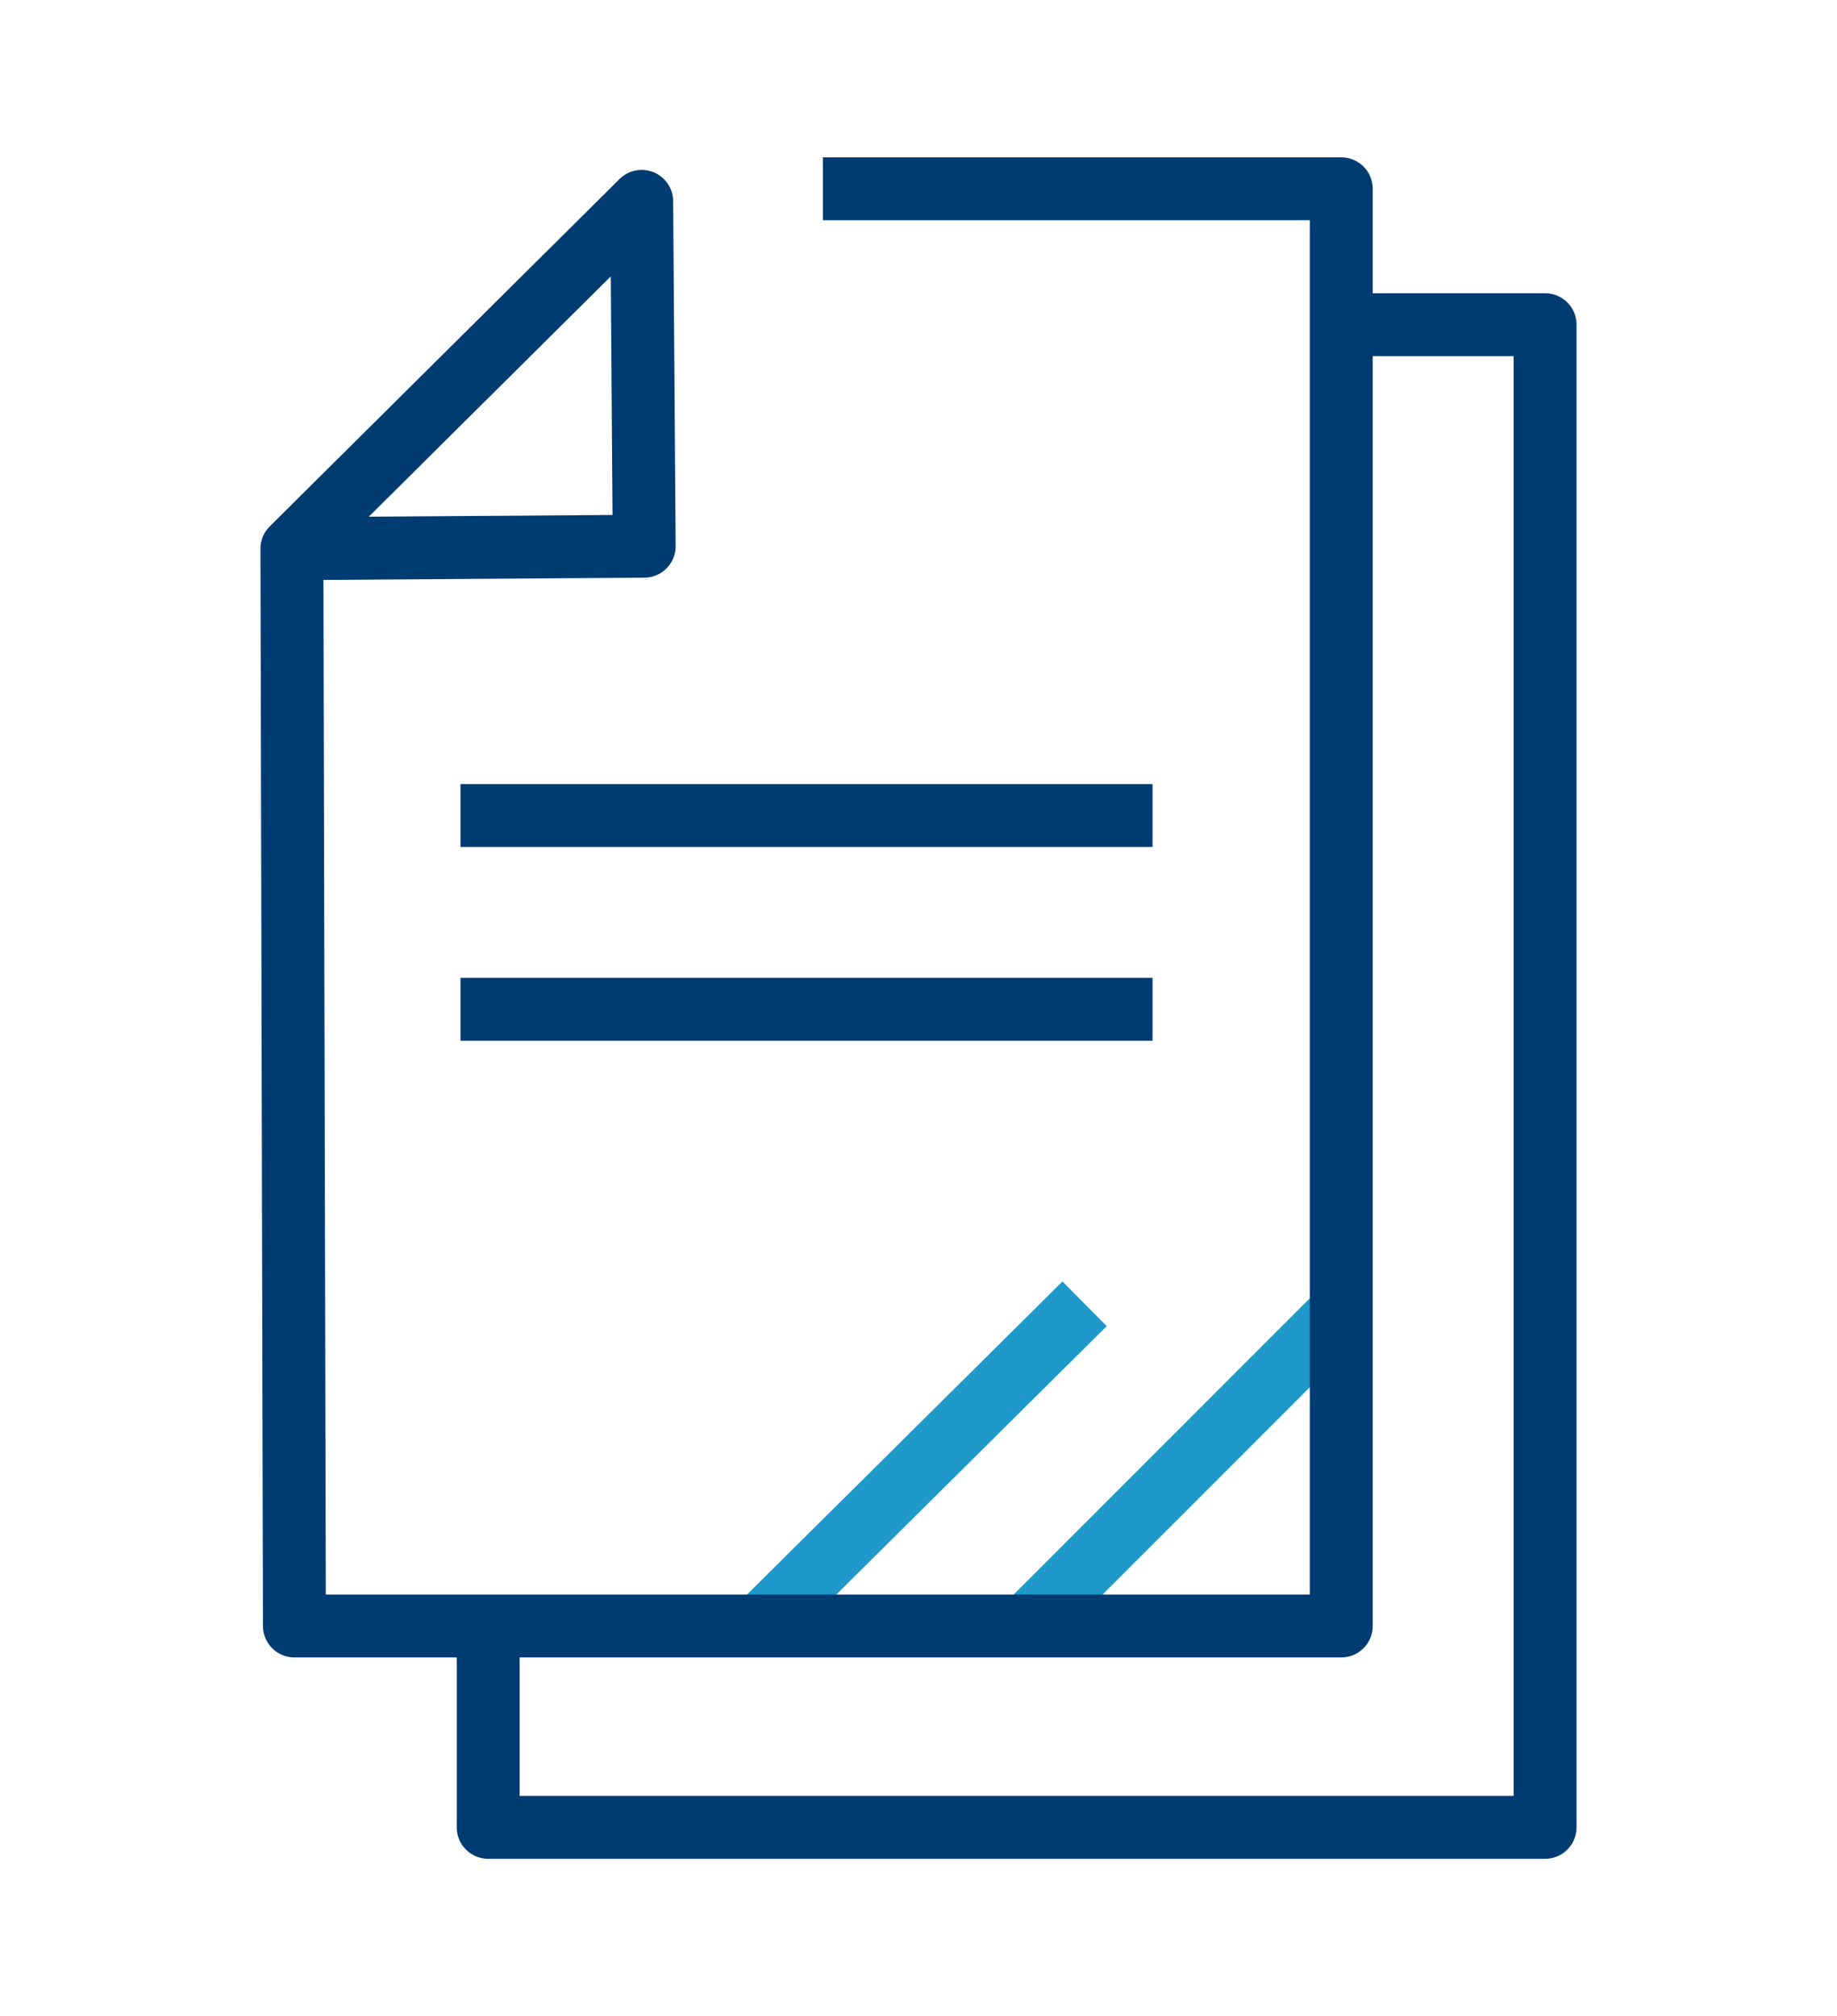 <?xml version="1.0" encoding="utf-8"?>
<!-- Generator: Adobe Illustrator 19.0.0, SVG Export Plug-In . SVG Version: 6.00 Build 0)  -->
<svg version="1.1" xmlns="http://www.w3.org/2000/svg" xmlns:xlink="http://www.w3.org/1999/xlink" x="0px" y="0px"
	 viewBox="0 0 73 80.1" style="enable-background:new 0 0 73 80.1;" xml:space="preserve">
<style type="text/css">
	.st0{fill:none;stroke:#1E99CA;stroke-width:2.5;stroke-miterlimit:10;}
	.st1{fill:none;stroke:#003C72;stroke-width:2.5;stroke-linejoin:round;stroke-miterlimit:10;}
</style>
<g id="Layer_1">
</g>
<g id="Layer_2">
	<line id="XMLID_11_" class="st0" x1="43.1" y1="51.8" x2="30.2" y2="64.6"/>
	<line id="XMLID_12_" class="st0" x1="53.5" y1="51.9" x2="40.8" y2="64.6"/>
	<polyline id="XMLID_1_" class="st1" points="32.7,7.5 53.3,7.5 53.3,64.6 11.7,64.6 11.6,21.8 25.5,8 25.6,21.7 11.6,21.8 	"/>
	<polyline id="XMLID_7_" class="st1" points="53.6,12.9 61.4,12.9 61.4,72.6 19.4,72.6 19.4,65 	"/>
	<line id="XMLID_4_" class="st1" x1="18.3" y1="32.4" x2="45.8" y2="32.4"/>
	<line id="XMLID_8_" class="st1" x1="18.3" y1="40.1" x2="45.8" y2="40.1"/>
</g>
</svg>
